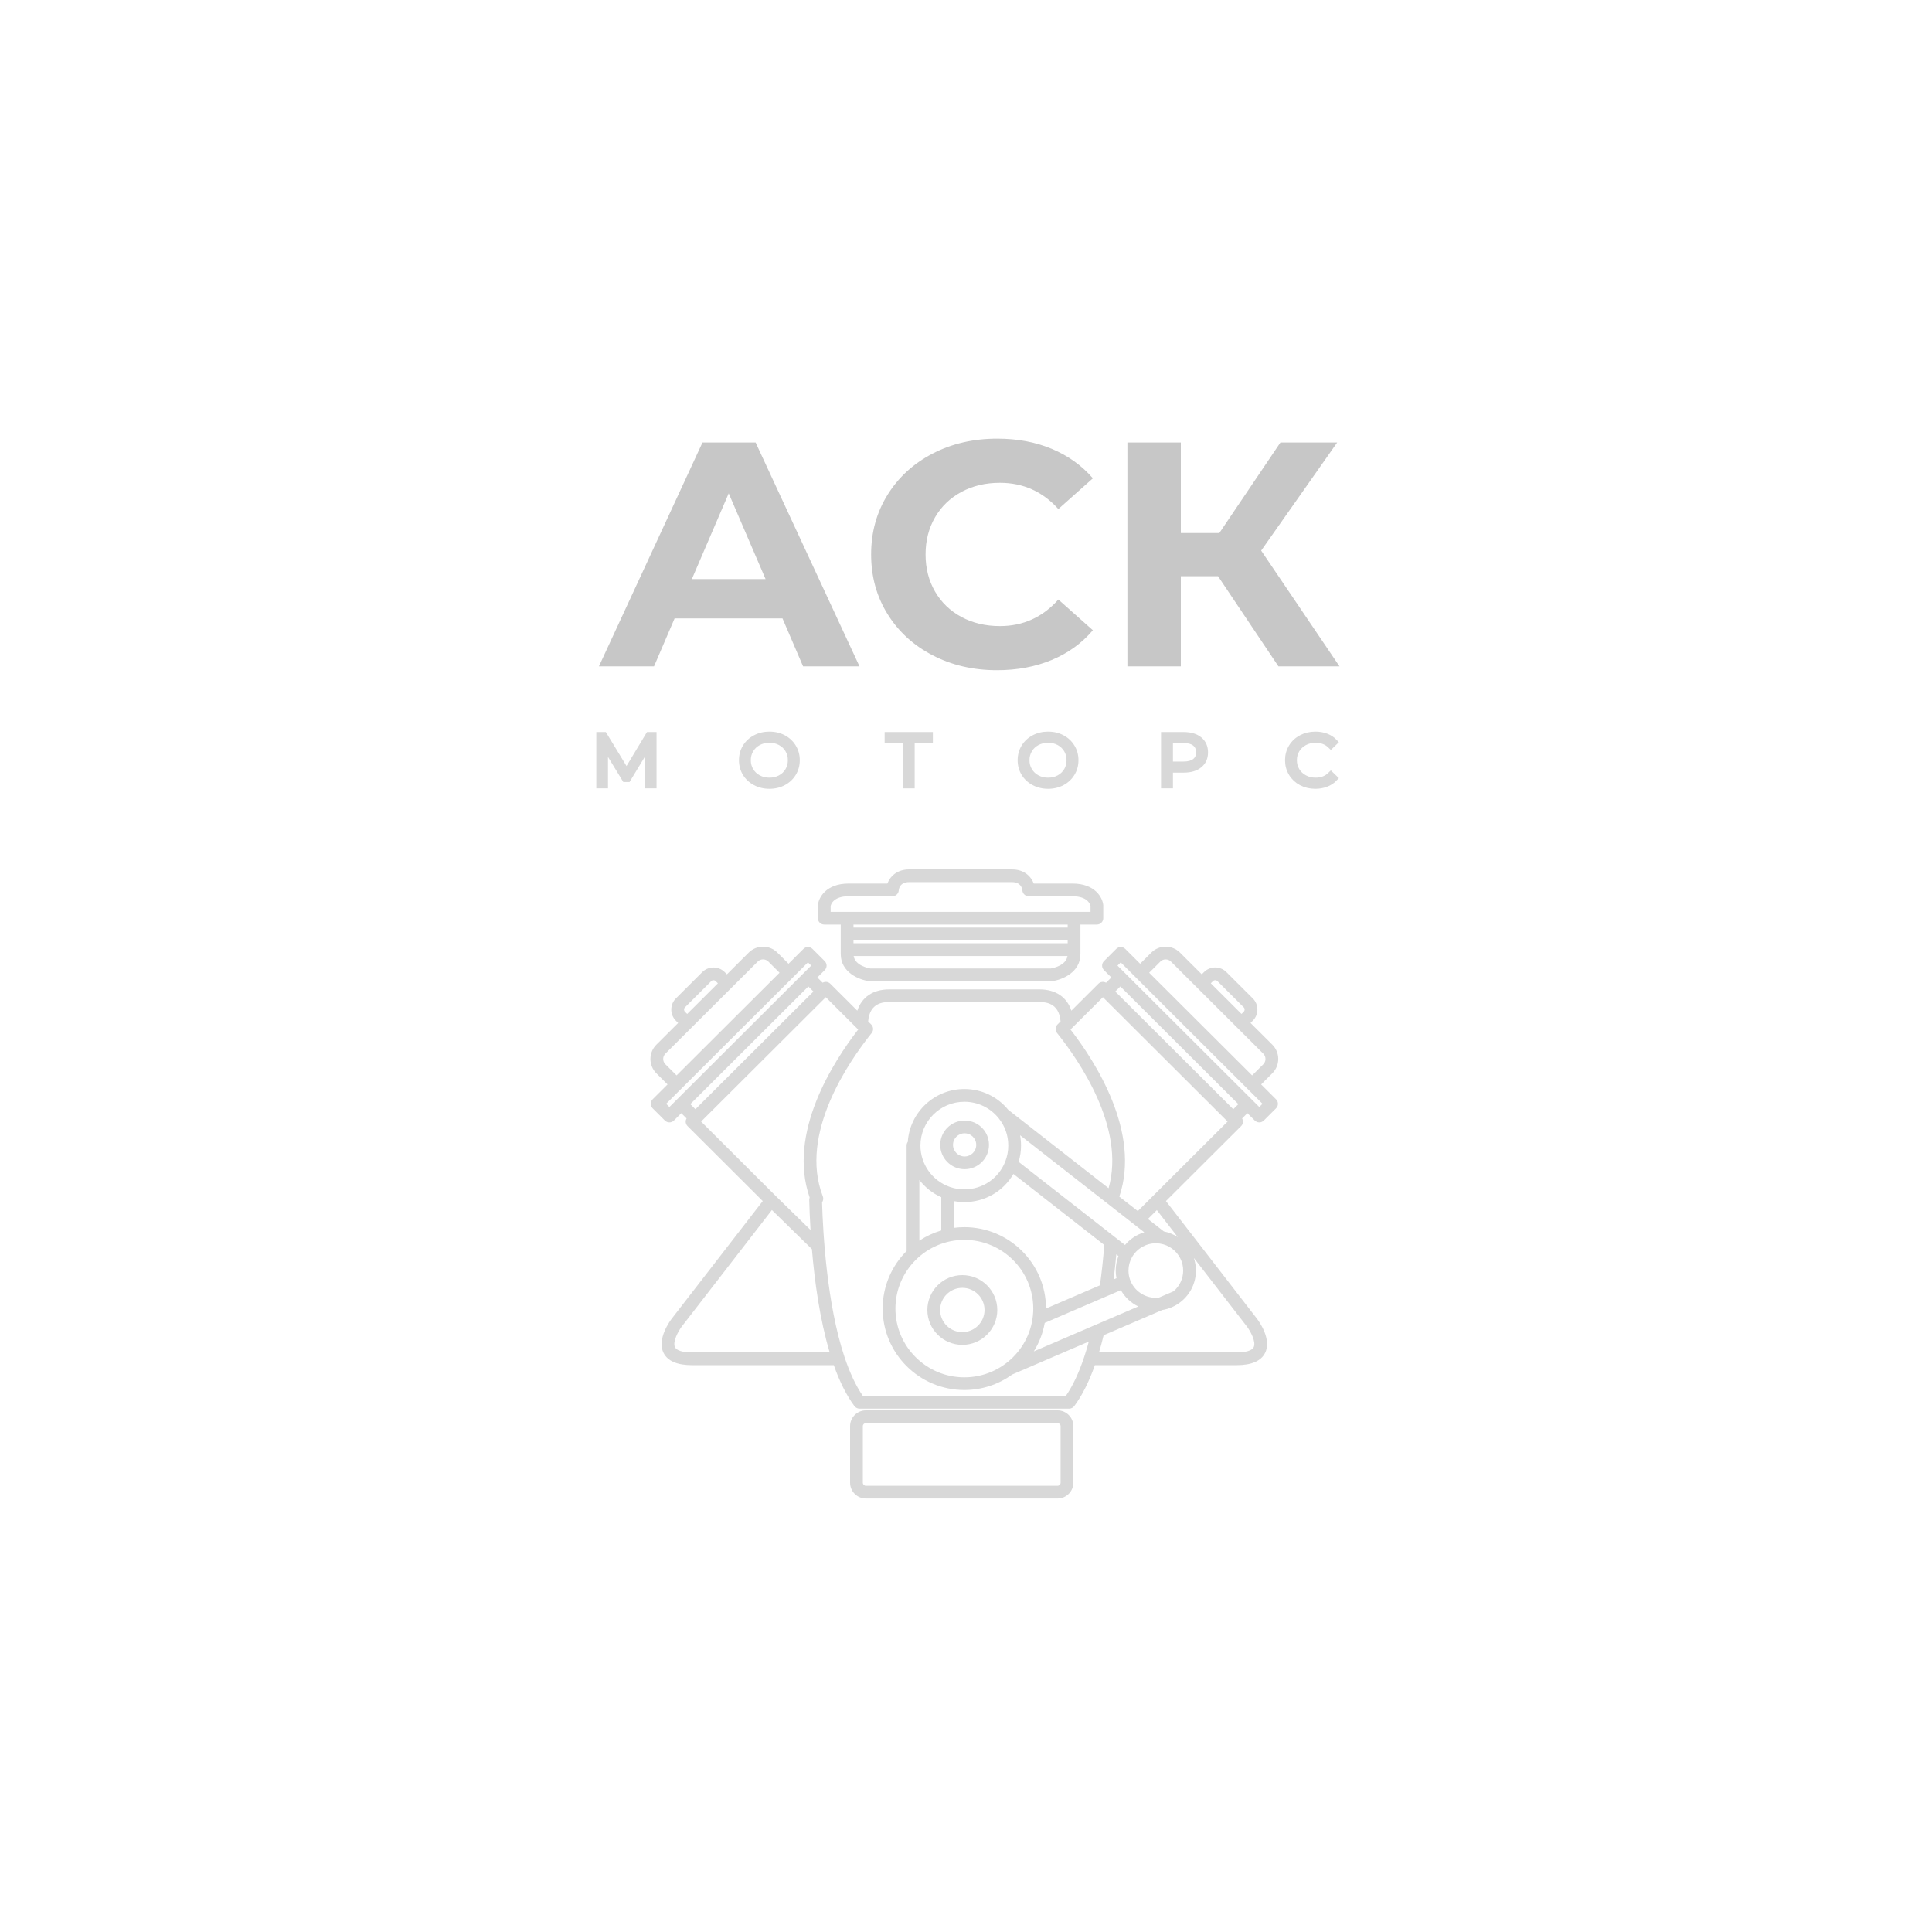 <?xml version="1.0" encoding="UTF-8"?>
<svg width="300px" height="300px" viewBox="0 0 300 300" version="1.1" xmlns="http://www.w3.org/2000/svg" xmlns:xlink="http://www.w3.org/1999/xlink">
    <!-- Generator: Sketch 51.2 (57519) - http://www.bohemiancoding.com/sketch -->
    <title>Slice</title>
    <desc>Created with Sketch.</desc>
    <defs></defs>
    <g id="Page-1" stroke="none" stroke-width="1" fill="none" fill-rule="evenodd">
        <g id="Group-2" transform="translate(93, 68)">
            <g id="ack_logo-(1)">
                <path d="M16.082,0.712 L0,35.472 L8.557,35.472 L11.752,28.024 L28.506,28.024 L31.701,35.472 L40.464,35.472 L24.331,0.712 L16.082,0.712 Z M20.154,8.607 L25.877,21.916 L14.433,21.916 L20.154,8.607 Z" id="Shape" fill="#C7C7C7"></path>
                <path d="M51.83,33.759 C48.858,32.22 46.521,30.084 44.819,27.353 C43.119,24.622 42.268,21.536 42.268,18.092 C42.268,14.649 43.119,11.562 44.819,8.831 C46.521,6.099 48.858,3.964 51.83,2.425 C54.802,0.886 58.144,0.116 61.855,0.116 C64.982,0.116 67.81,0.646 70.335,1.705 C72.862,2.765 74.983,4.287 76.701,6.273 L71.341,11.041 C68.9,8.327 65.877,6.969 62.268,6.969 C60.034,6.969 58.041,7.441 56.289,8.384 C54.536,9.328 53.17,10.643 52.191,12.332 C51.212,14.02 50.722,15.941 50.722,18.092 C50.722,20.244 51.212,22.164 52.191,23.852 C53.17,25.54 54.536,26.857 56.289,27.8 C58.041,28.743 60.034,29.215 62.268,29.215 C65.877,29.215 68.9,27.842 71.341,25.094 L76.701,29.861 C74.983,31.881 72.852,33.42 70.309,34.479 C67.766,35.538 64.931,36.068 61.804,36.068 C58.127,36.068 54.802,35.298 51.83,33.759 Z" id="Shape" fill="#C7C7C7"></path>
                <polygon id="Shape" fill="#C7C7C7" points="96.134 21.469 90.361 21.469 90.361 35.472 82.062 35.472 82.062 0.712 90.361 0.712 90.361 14.765 96.34 14.765 105.825 0.712 114.639 0.712 102.835 17.496 115 35.472 105.516 35.472"></polygon>
                <polygon id="Shape" stroke="#D8D8D8" fill="#D8D8D8" points="8.447 46.172 8.447 53.919 7.631 53.919 7.631 47.722 4.471 52.934 4.07 52.934 0.91 47.755 0.91 53.919 0.095 53.919 0.095 46.172 0.795 46.172 4.288 51.916 7.746 46.172"></polygon>
                <path d="M28.197,52.84 C28.71,52.564 29.112,52.18 29.403,51.689 C29.694,51.199 29.839,50.65 29.839,50.046 C29.839,49.441 29.694,48.893 29.403,48.402 C29.112,47.911 28.71,47.528 28.197,47.251 C27.684,46.974 27.109,46.836 26.474,46.836 C25.838,46.836 25.262,46.974 24.744,47.251 C24.227,47.528 23.822,47.911 23.527,48.402 C23.231,48.893 23.085,49.441 23.085,50.046 C23.085,50.65 23.231,51.199 23.527,51.689 C23.822,52.18 24.227,52.564 24.744,52.84 C25.262,53.117 25.838,53.255 26.474,53.255 C27.109,53.255 27.684,53.117 28.197,52.84 Z M24.308,53.471 C23.661,53.128 23.156,52.658 22.791,52.06 C22.427,51.462 22.246,50.791 22.246,50.046 C22.246,49.3 22.427,48.629 22.791,48.032 C23.156,47.434 23.661,46.964 24.308,46.621 C24.956,46.277 25.677,46.106 26.474,46.106 C27.27,46.106 27.988,46.276 28.628,46.615 C29.267,46.954 29.771,47.425 30.138,48.026 C30.506,48.627 30.689,49.3 30.689,50.046 C30.689,50.791 30.506,51.464 30.138,52.065 C29.771,52.667 29.267,53.137 28.628,53.477 C27.988,53.816 27.27,53.986 26.474,53.986 C25.677,53.986 24.956,53.814 24.308,53.471 Z" id="Shape" fill="#D8D8D8"></path>
                <path d="M29.403,51.689 L29.833,51.944 L29.833,51.944 L29.403,51.689 Z M29.403,48.402 L29.834,48.147 L29.833,48.146 L29.403,48.402 Z M28.197,47.251 L27.959,47.691 L27.959,47.691 L28.197,47.251 Z M23.527,48.402 L23.098,48.144 L23.098,48.144 L23.527,48.402 Z M23.527,51.689 L23.955,51.431 L23.955,51.431 L23.527,51.689 Z M24.744,52.84 L24.98,52.399 L24.98,52.399 L24.744,52.84 Z M22.791,52.06 L22.364,52.32 L22.364,52.32 L22.791,52.06 Z M22.791,48.032 L22.364,47.771 L22.364,47.772 L22.791,48.032 Z M24.308,46.621 L24.074,46.179 L24.073,46.179 L24.308,46.621 Z M28.628,46.615 L28.863,46.173 L28.862,46.173 L28.628,46.615 Z M30.138,48.026 L29.711,48.286 L29.711,48.287 L30.138,48.026 Z M30.138,52.065 L29.711,51.804 L29.711,51.805 L30.138,52.065 Z M28.628,53.477 L28.862,53.918 L28.863,53.918 L28.628,53.477 Z M28.433,53.28 C29.025,52.962 29.494,52.514 29.833,51.944 L28.974,51.433 C28.729,51.845 28.394,52.166 27.959,52.4 L28.433,53.28 Z M29.833,51.944 C30.173,51.371 30.339,50.734 30.339,50.046 L29.339,50.046 C29.339,50.567 29.215,51.026 28.973,51.434 L29.833,51.944 Z M30.339,50.046 C30.339,49.357 30.173,48.72 29.834,48.147 L28.973,48.657 C29.215,49.066 29.339,49.525 29.339,50.046 L30.339,50.046 Z M29.833,48.146 C29.494,47.576 29.025,47.13 28.434,46.811 L27.959,47.691 C28.394,47.926 28.729,48.247 28.974,48.657 L29.833,48.146 Z M28.434,46.812 C27.842,46.491 27.184,46.336 26.474,46.336 L26.474,47.336 C27.034,47.336 27.526,47.457 27.959,47.691 L28.434,46.812 Z M26.474,46.336 C25.763,46.336 25.105,46.492 24.509,46.811 L24.98,47.692 C25.419,47.457 25.913,47.336 26.474,47.336 L26.474,46.336 Z M24.509,46.811 C23.914,47.129 23.441,47.575 23.098,48.144 L23.955,48.66 C24.203,48.248 24.541,47.928 24.98,47.692 L24.509,46.811 Z M23.098,48.144 C22.753,48.718 22.585,49.356 22.585,50.046 L23.585,50.046 C23.585,49.526 23.71,49.068 23.955,48.659 L23.098,48.144 Z M22.585,50.046 C22.585,50.735 22.753,51.374 23.098,51.947 L23.955,51.431 C23.71,51.023 23.585,50.565 23.585,50.046 L22.585,50.046 Z M23.098,51.946 C23.441,52.516 23.913,52.963 24.509,53.281 L24.98,52.399 C24.541,52.164 24.203,51.843 23.955,51.431 L23.098,51.946 Z M24.509,53.281 C25.105,53.6 25.763,53.755 26.474,53.755 L26.474,52.755 C25.913,52.755 25.419,52.634 24.98,52.399 L24.509,53.281 Z M26.474,53.755 C27.184,53.755 27.842,53.6 28.434,53.28 L27.959,52.4 C27.526,52.634 27.034,52.755 26.474,52.755 L26.474,53.755 Z M24.542,53.029 C23.971,52.727 23.534,52.318 23.218,51.799 L22.364,52.32 C22.778,52.998 23.351,53.53 24.074,53.913 L24.542,53.029 Z M23.218,51.8 C22.905,51.286 22.746,50.706 22.746,50.046 L21.746,50.046 C21.746,50.876 21.949,51.639 22.364,52.32 L23.218,51.8 Z M22.746,50.046 C22.746,49.386 22.905,48.805 23.218,48.292 L22.364,47.772 C21.949,48.453 21.746,49.215 21.746,50.046 L22.746,50.046 Z M23.218,48.292 C23.534,47.774 23.971,47.365 24.542,47.062 L24.073,46.179 C23.351,46.562 22.778,47.093 22.364,47.771 L23.218,48.292 Z M24.542,47.062 C25.112,46.761 25.751,46.606 26.474,46.606 L26.474,45.606 C25.602,45.606 24.8,45.794 24.074,46.179 L24.542,47.062 Z M26.474,46.606 C27.196,46.606 27.833,46.759 28.394,47.057 L28.862,46.173 C28.143,45.792 27.343,45.606 26.474,45.606 L26.474,46.606 Z M28.394,47.056 C28.956,47.355 29.392,47.764 29.711,48.286 L30.565,47.765 C30.149,47.085 29.578,46.553 28.863,46.173 L28.394,47.056 Z M29.711,48.287 C30.028,48.805 30.189,49.387 30.189,50.046 L31.189,50.046 C31.189,49.214 30.983,48.45 30.564,47.765 L29.711,48.287 Z M30.189,50.046 C30.189,50.705 30.028,51.286 29.711,51.804 L30.564,52.327 C30.983,51.642 31.189,50.877 31.189,50.046 L30.189,50.046 Z M29.711,51.805 C29.392,52.328 28.956,52.737 28.394,53.035 L28.863,53.918 C29.578,53.538 30.149,53.006 30.565,52.326 L29.711,51.805 Z M28.394,53.035 C27.833,53.332 27.196,53.486 26.474,53.486 L26.474,54.486 C27.343,54.486 28.143,54.299 28.862,53.918 L28.394,53.035 Z M26.474,53.486 C25.751,53.486 25.112,53.331 24.542,53.029 L24.074,53.913 C24.8,54.297 25.602,54.486 26.474,54.486 L26.474,53.486 Z" id="Shape" fill="#D8D8D8" fill-rule="nonzero"></path>
                <polygon id="Shape" stroke="#D8D8D8" fill="#D8D8D8" points="51.356 46.881 48.53 46.881 48.53 53.919 47.692 53.919 47.692 46.881 44.866 46.881 44.866 46.172 51.356 46.172"></polygon>
                <path d="M71.47,52.84 C71.983,52.564 72.385,52.18 72.677,51.689 C72.968,51.199 73.113,50.65 73.113,50.046 C73.113,49.441 72.968,48.893 72.677,48.402 C72.385,47.911 71.983,47.528 71.47,47.251 C70.958,46.974 70.383,46.836 69.747,46.836 C69.111,46.836 68.535,46.974 68.018,47.251 C67.501,47.528 67.095,47.911 66.8,48.402 C66.505,48.893 66.358,49.441 66.358,50.046 C66.358,50.65 66.505,51.199 66.8,51.689 C67.095,52.18 67.501,52.564 68.018,52.84 C68.535,53.117 69.111,53.255 69.747,53.255 C70.383,53.255 70.958,53.117 71.47,52.84 Z M67.581,53.471 C66.934,53.128 66.429,52.658 66.065,52.06 C65.701,51.462 65.519,50.791 65.519,50.046 C65.519,49.3 65.701,48.629 66.065,48.032 C66.429,47.434 66.934,46.964 67.581,46.621 C68.229,46.277 68.95,46.106 69.747,46.106 C70.543,46.106 71.261,46.276 71.902,46.615 C72.54,46.954 73.044,47.425 73.411,48.026 C73.779,48.627 73.963,49.3 73.963,50.046 C73.963,50.791 73.779,51.464 73.411,52.065 C73.044,52.667 72.54,53.137 71.902,53.477 C71.261,53.816 70.543,53.986 69.747,53.986 C68.95,53.986 68.229,53.814 67.581,53.471 Z" id="Shape" fill="#D8D8D8"></path>
                <path d="M72.677,51.689 L73.107,51.944 L73.107,51.944 L72.677,51.689 Z M72.677,48.402 L73.107,48.147 L73.106,48.146 L72.677,48.402 Z M71.47,47.251 L71.232,47.691 L71.232,47.691 L71.47,47.251 Z M66.8,48.402 L66.372,48.144 L66.371,48.144 L66.8,48.402 Z M66.8,51.689 L67.229,51.431 L67.228,51.431 L66.8,51.689 Z M68.018,52.84 L68.254,52.399 L68.253,52.399 L68.018,52.84 Z M66.065,52.06 L65.638,52.32 L65.638,52.32 L66.065,52.06 Z M66.065,48.032 L65.638,47.771 L65.638,47.772 L66.065,48.032 Z M67.581,46.621 L67.347,46.179 L67.347,46.179 L67.581,46.621 Z M71.902,46.615 L72.136,46.173 L72.136,46.173 L71.902,46.615 Z M73.411,48.026 L72.985,48.286 L72.985,48.287 L73.411,48.026 Z M73.411,52.065 L72.985,51.804 L72.985,51.805 L73.411,52.065 Z M71.902,53.477 L72.136,53.918 L72.136,53.918 L71.902,53.477 Z M71.707,53.28 C72.299,52.962 72.768,52.514 73.107,51.944 L72.247,51.433 C72.002,51.845 71.668,52.166 71.233,52.4 L71.707,53.28 Z M73.107,51.944 C73.447,51.371 73.613,50.734 73.613,50.046 L72.613,50.046 C72.613,50.567 72.489,51.026 72.247,51.434 L73.107,51.944 Z M73.613,50.046 C73.613,49.357 73.447,48.72 73.107,48.147 L72.247,48.657 C72.489,49.066 72.613,49.525 72.613,50.046 L73.613,50.046 Z M73.106,48.146 C72.767,47.576 72.298,47.13 71.707,46.811 L71.232,47.691 C71.668,47.926 72.003,48.247 72.247,48.657 L73.106,48.146 Z M71.708,46.812 C71.115,46.491 70.457,46.336 69.747,46.336 L69.747,47.336 C70.308,47.336 70.8,47.457 71.232,47.691 L71.708,46.812 Z M69.747,46.336 C69.036,46.336 68.378,46.492 67.782,46.811 L68.254,47.692 C68.693,47.457 69.186,47.336 69.747,47.336 L69.747,46.336 Z M67.782,46.811 C67.187,47.129 66.714,47.575 66.372,48.144 L67.228,48.66 C67.476,48.248 67.814,47.928 68.254,47.692 L67.782,46.811 Z M66.371,48.144 C66.027,48.718 65.858,49.356 65.858,50.046 L66.858,50.046 C66.858,49.526 66.983,49.068 67.229,48.659 L66.371,48.144 Z M65.858,50.046 C65.858,50.735 66.027,51.374 66.372,51.947 L67.228,51.431 C66.983,51.023 66.858,50.565 66.858,50.046 L65.858,50.046 Z M66.371,51.946 C66.714,52.516 67.187,52.963 67.782,53.281 L68.253,52.399 C67.814,52.164 67.476,51.843 67.229,51.431 L66.371,51.946 Z M67.782,53.281 C68.378,53.6 69.036,53.755 69.747,53.755 L69.747,52.755 C69.186,52.755 68.693,52.634 68.254,52.399 L67.782,53.281 Z M69.747,53.755 C70.457,53.755 71.115,53.6 71.708,53.28 L71.232,52.4 C70.8,52.634 70.308,52.755 69.747,52.755 L69.747,53.755 Z M67.815,53.029 C67.244,52.727 66.808,52.318 66.492,51.799 L65.638,52.32 C66.051,52.998 66.624,53.53 67.347,53.913 L67.815,53.029 Z M66.492,51.8 C66.179,51.286 66.019,50.706 66.019,50.046 L65.019,50.046 C65.019,50.876 65.223,51.639 65.638,52.32 L66.492,51.8 Z M66.019,50.046 C66.019,49.386 66.179,48.805 66.492,48.292 L65.638,47.772 C65.223,48.453 65.019,49.215 65.019,50.046 L66.019,50.046 Z M66.492,48.292 C66.807,47.774 67.244,47.365 67.815,47.062 L67.347,46.179 C66.624,46.562 66.051,47.093 65.638,47.771 L66.492,48.292 Z M67.815,47.062 C68.385,46.761 69.025,46.606 69.747,46.606 L69.747,45.606 C68.876,45.606 68.073,45.794 67.347,46.179 L67.815,47.062 Z M69.747,46.606 C70.469,46.606 71.106,46.759 71.668,47.057 L72.136,46.173 C71.416,45.792 70.617,45.606 69.747,45.606 L69.747,46.606 Z M71.667,47.056 C72.229,47.355 72.665,47.764 72.985,48.286 L73.838,47.765 C73.423,47.085 72.852,46.553 72.136,46.173 L71.667,47.056 Z M72.985,48.287 C73.302,48.805 73.463,49.387 73.463,50.046 L74.463,50.046 C74.463,49.214 74.257,48.45 73.838,47.765 L72.985,48.287 Z M73.463,50.046 C73.463,50.705 73.302,51.286 72.985,51.804 L73.838,52.327 C74.257,51.642 74.463,50.877 74.463,50.046 L73.463,50.046 Z M72.985,51.805 C72.665,52.328 72.229,52.737 71.667,53.035 L72.136,53.918 C72.852,53.538 73.423,53.006 73.838,52.326 L72.985,51.805 Z M71.668,53.035 C71.106,53.332 70.469,53.486 69.747,53.486 L69.747,54.486 C70.617,54.486 71.416,54.299 72.136,53.918 L71.668,53.035 Z M69.747,53.486 C69.025,53.486 68.385,53.331 67.815,53.029 L67.347,53.913 C68.073,54.297 68.876,54.486 69.747,54.486 L69.747,53.486 Z" id="Shape" fill="#D8D8D8" fill-rule="nonzero"></path>
                <path d="M92.599,50.251 C93.02,49.915 93.231,49.441 93.231,48.828 C93.231,48.201 93.02,47.72 92.599,47.384 C92.178,47.048 91.569,46.88 90.773,46.88 L88.636,46.88 L88.636,50.754 L90.773,50.754 C91.569,50.754 92.178,50.586 92.599,50.251 Z M93.208,46.88 C93.79,47.353 94.081,48.002 94.081,48.828 C94.081,49.655 93.79,50.302 93.208,50.771 C92.626,51.239 91.822,51.474 90.796,51.474 L88.635,51.474 L88.635,53.919 L87.786,53.919 L87.786,46.173 L90.796,46.173 C91.822,46.173 92.626,46.409 93.208,46.88 Z" id="Shape" fill="#D8D8D8"></path>
                <path d="M92.599,47.384 L92.287,47.775 L92.287,47.775 L92.599,47.384 Z M88.636,46.88 L88.636,46.38 L88.136,46.38 L88.136,46.88 L88.636,46.88 Z M88.636,50.754 L88.136,50.754 L88.136,51.254 L88.636,51.254 L88.636,50.754 Z M93.208,50.771 L93.521,51.16 L93.522,51.16 L93.208,50.771 Z M88.635,51.474 L88.635,50.974 L88.135,50.974 L88.135,51.474 L88.635,51.474 Z M88.635,53.919 L88.635,54.419 L89.135,54.419 L89.135,53.919 L88.635,53.919 Z M87.786,53.919 L87.286,53.919 L87.286,54.419 L87.786,54.419 L87.786,53.919 Z M87.786,46.173 L87.786,45.673 L87.286,45.673 L87.286,46.173 L87.786,46.173 Z M92.91,50.642 C93.469,50.197 93.731,49.569 93.731,48.828 L92.731,48.828 C92.731,49.312 92.572,49.632 92.287,49.859 L92.91,50.642 Z M93.731,48.828 C93.731,48.077 93.472,47.44 92.91,46.993 L92.287,47.775 C92.569,48 92.731,48.325 92.731,48.828 L93.731,48.828 Z M92.911,46.993 C92.368,46.56 91.63,46.38 90.773,46.38 L90.773,47.38 C91.508,47.38 91.989,47.537 92.287,47.775 L92.911,46.993 Z M90.773,46.38 L88.636,46.38 L88.636,47.38 L90.773,47.38 L90.773,46.38 Z M88.136,46.88 L88.136,50.754 L89.136,50.754 L89.136,46.88 L88.136,46.88 Z M88.636,51.254 L90.773,51.254 L90.773,50.254 L88.636,50.254 L88.636,51.254 Z M90.773,51.254 C91.63,51.254 92.368,51.075 92.911,50.641 L92.287,49.86 C91.989,50.098 91.509,50.254 90.773,50.254 L90.773,51.254 Z M92.892,47.268 C93.345,47.636 93.581,48.136 93.581,48.828 L94.581,48.828 C94.581,47.868 94.234,47.07 93.523,46.492 L92.892,47.268 Z M93.581,48.828 C93.581,49.521 93.345,50.018 92.894,50.382 L93.522,51.16 C94.234,50.586 94.581,49.788 94.581,48.828 L93.581,48.828 Z M92.894,50.381 C92.429,50.755 91.75,50.974 90.796,50.974 L90.796,51.974 C91.894,51.974 92.823,51.723 93.521,51.16 L92.894,50.381 Z M90.796,50.974 L88.635,50.974 L88.635,51.974 L90.796,51.974 L90.796,50.974 Z M88.135,51.474 L88.135,53.919 L89.135,53.919 L89.135,51.474 L88.135,51.474 Z M88.635,53.419 L87.786,53.419 L87.786,54.419 L88.635,54.419 L88.635,53.419 Z M88.286,53.919 L88.286,46.173 L87.286,46.173 L87.286,53.919 L88.286,53.919 Z M87.786,46.673 L90.796,46.673 L90.796,45.673 L87.786,45.673 L87.786,46.673 Z M90.796,46.673 C91.749,46.673 92.428,46.892 92.893,47.269 L93.523,46.492 C92.824,45.925 91.895,45.673 90.796,45.673 L90.796,46.673 Z" id="Shape" fill="#D8D8D8" fill-rule="nonzero"></path>
                <path d="M109.092,53.476 C108.453,53.137 107.951,52.667 107.588,52.065 C107.224,51.464 107.041,50.791 107.041,50.046 C107.041,49.3 107.224,48.627 107.588,48.026 C107.951,47.425 108.455,46.955 109.098,46.615 C109.742,46.276 110.461,46.106 111.258,46.106 C111.855,46.106 112.407,46.202 112.912,46.393 C113.418,46.585 113.846,46.866 114.199,47.235 L113.659,47.755 C113.031,47.143 112.238,46.836 111.281,46.836 C110.645,46.836 110.067,46.977 109.546,47.257 C109.025,47.537 108.617,47.921 108.323,48.407 C108.028,48.895 107.88,49.441 107.88,50.046 C107.88,50.651 108.028,51.197 108.323,51.684 C108.617,52.171 109.025,52.555 109.546,52.834 C110.067,53.115 110.645,53.255 111.281,53.255 C112.246,53.255 113.039,52.945 113.659,52.325 L114.199,52.846 C113.846,53.215 113.416,53.497 112.906,53.692 C112.396,53.888 111.843,53.986 111.246,53.986 C110.45,53.986 109.732,53.816 109.092,53.476 Z" id="Shape" fill="#D8D8D8"></path>
                <path d="M109.092,53.476 C108.453,53.137 107.951,52.667 107.588,52.065 C107.224,51.464 107.041,50.791 107.041,50.046 C107.041,49.3 107.224,48.627 107.588,48.026 C107.951,47.425 108.455,46.955 109.098,46.615 C109.742,46.276 110.461,46.106 111.258,46.106 C111.855,46.106 112.407,46.202 112.912,46.393 C113.418,46.585 113.846,46.866 114.199,47.235 L113.659,47.755 C113.031,47.143 112.238,46.836 111.281,46.836 C110.645,46.836 110.067,46.977 109.546,47.257 C109.025,47.537 108.617,47.921 108.323,48.407 C108.028,48.895 107.88,49.441 107.88,50.046 C107.88,50.651 108.028,51.197 108.323,51.684 C108.617,52.171 109.025,52.555 109.546,52.834 C110.067,53.115 110.645,53.255 111.281,53.255 C112.246,53.255 113.039,52.945 113.659,52.325 L114.199,52.846 C113.846,53.215 113.416,53.497 112.906,53.692 C112.396,53.888 111.843,53.986 111.246,53.986 C110.45,53.986 109.732,53.816 109.092,53.476" id="Shape" stroke="#D8D8D8"></path>
            </g>
            <g id="noun_motor_1070182" transform="translate(8, 67)" fill="#D8D8D8" fill-rule="nonzero">
                <g id="Group">
                    <path d="M94.831,33.386 L96.566,31.655 C97.159,31.063 97.486,30.276 97.486,29.435 C97.486,28.595 97.159,27.807 96.566,27.216 L93.182,23.842 L93.53,23.494 C94.489,22.538 94.489,20.983 93.53,20.027 L89.436,15.944 C88.478,14.988 86.918,14.988 85.958,15.944 L85.61,16.292 L82.226,12.918 C80.999,11.694 79.003,11.694 77.775,12.918 L76.04,14.649 L73.728,12.343 C73.341,11.958 72.713,11.958 72.327,12.343 L70.424,14.241 C70.238,14.427 70.134,14.677 70.134,14.939 C70.134,15.202 70.238,15.453 70.424,15.638 L71.568,16.779 L70.75,17.595 C70.372,17.379 69.881,17.428 69.558,17.75 L65.361,21.935 C64.673,19.834 62.923,18.632 60.408,18.632 L48.746,18.632 C48.746,18.632 48.744,18.632 48.743,18.632 L37.077,18.632 C34.562,18.632 32.811,19.834 32.124,21.935 L27.927,17.75 C27.604,17.427 27.115,17.378 26.737,17.595 L25.918,16.779 L27.063,15.638 C27.249,15.453 27.353,15.202 27.353,14.939 C27.353,14.678 27.248,14.427 27.063,14.241 L25.16,12.343 C24.773,11.958 24.145,11.958 23.759,12.343 L21.446,14.65 L19.71,12.919 C18.483,11.695 16.487,11.695 15.259,12.919 L11.876,16.294 L11.527,15.946 C10.569,14.991 9.009,14.991 8.049,15.946 L3.956,20.029 C3.492,20.491 3.238,21.107 3.238,21.763 C3.238,22.419 3.494,23.035 3.956,23.497 L4.304,23.845 L0.92,27.219 C-0.307,28.443 -0.307,30.435 0.92,31.659 L2.655,33.388 L0.34,35.697 C0.155,35.883 0.051,36.134 0.051,36.396 C0.051,36.658 0.155,36.91 0.34,37.095 L2.243,38.993 C2.437,39.186 2.69,39.282 2.944,39.282 C3.197,39.282 3.451,39.186 3.645,38.993 L4.79,37.851 L5.609,38.667 C5.523,38.814 5.473,38.983 5.473,39.158 C5.473,39.419 5.577,39.671 5.762,39.857 L17.438,51.501 L3.294,69.783 C3.054,70.099 0.969,72.926 2.036,75.074 C2.665,76.341 4.154,76.983 6.463,76.983 L28.472,76.983 C29.385,79.569 30.461,81.704 31.673,83.336 C31.86,83.587 32.155,83.736 32.468,83.736 L48.742,83.736 L65.016,83.736 C65.329,83.736 65.624,83.587 65.811,83.336 C67.024,81.704 68.099,79.57 69.013,76.983 L91.022,76.983 C93.331,76.983 94.82,76.342 95.449,75.074 C96.517,72.925 94.432,70.099 94.189,69.779 L80.047,51.501 L91.724,39.857 C91.91,39.671 92.014,39.42 92.014,39.158 C92.014,38.984 91.964,38.816 91.878,38.667 L92.696,37.851 L93.844,38.994 C94.03,39.179 94.281,39.283 94.544,39.283 C94.806,39.283 95.059,39.179 95.243,38.994 L97.146,37.096 C97.534,36.71 97.534,36.085 97.146,35.7 L94.831,33.386 Z M87.36,17.341 C87.542,17.158 87.853,17.158 88.036,17.341 L92.13,21.422 C92.313,21.605 92.313,21.914 92.13,22.096 L91.781,22.444 L87.011,17.687 L87.36,17.341 Z M79.177,14.314 C79.632,13.861 80.371,13.861 80.826,14.314 L95.165,28.613 C95.382,28.832 95.503,29.124 95.503,29.436 C95.503,29.749 95.383,30.041 95.165,30.259 L93.429,31.989 L77.441,16.046 L79.177,14.314 Z M5.357,22.097 C5.173,21.914 5.173,21.607 5.357,21.424 L9.451,17.341 C9.634,17.158 9.943,17.158 10.127,17.341 L10.475,17.688 L5.705,22.445 L5.357,22.097 Z M2.322,30.258 C1.867,29.804 1.867,29.066 2.322,28.612 L16.661,14.313 C17.116,13.86 17.855,13.86 18.311,14.313 L20.045,16.044 L4.058,31.987 L2.322,30.258 Z M2.945,36.893 L2.443,36.392 L24.46,14.436 L24.962,14.937 L23.821,16.077 C23.821,16.077 23.819,16.077 23.818,16.078 C23.818,16.078 23.817,16.079 23.817,16.08 L4.094,35.747 C4.093,35.747 4.093,35.749 4.092,35.75 C4.091,35.75 4.091,35.751 4.09,35.752 L2.945,36.893 Z M24.518,18.174 L25.309,18.962 L6.983,37.237 L6.192,36.449 L24.518,18.174 Z M27.228,19.843 L32.259,24.861 C28.389,29.857 21.234,40.945 24.724,50.953 C24.715,50.977 24.711,51.004 24.703,51.028 C24.692,51.062 24.68,51.096 24.674,51.132 C24.67,51.155 24.67,51.18 24.667,51.205 C24.663,51.245 24.657,51.285 24.658,51.325 C24.658,51.329 24.658,51.333 24.658,51.337 C24.691,52.649 24.753,54.232 24.859,55.987 L19.458,50.712 L7.867,39.152 L27.228,19.843 Z M3.814,74.194 C3.399,73.361 4.347,71.664 4.868,70.98 L18.86,52.894 L25.072,58.962 C25.493,63.984 26.3,69.875 27.833,75.002 L6.464,75.002 C5.015,75.002 4.074,74.714 3.814,74.194 Z M64.507,81.754 L48.743,81.754 L32.98,81.754 C31.904,80.195 30.944,78.154 30.122,75.678 C27.403,67.511 26.788,56.468 26.65,51.691 C26.655,51.685 26.658,51.678 26.661,51.672 C26.68,51.646 26.693,51.618 26.709,51.591 C26.724,51.562 26.741,51.535 26.754,51.507 C26.766,51.476 26.775,51.444 26.784,51.412 C26.794,51.384 26.805,51.354 26.811,51.324 C26.818,51.294 26.819,51.262 26.823,51.232 C26.827,51.199 26.832,51.167 26.832,51.134 C26.832,51.102 26.829,51.07 26.826,51.038 C26.823,51.008 26.822,50.975 26.816,50.944 C26.808,50.904 26.796,50.866 26.783,50.826 C26.777,50.805 26.774,50.785 26.766,50.763 C23.013,41.085 30.824,29.801 34.357,25.399 C34.366,25.387 34.372,25.374 34.381,25.361 C34.402,25.333 34.421,25.304 34.438,25.274 C34.454,25.246 34.468,25.219 34.481,25.191 C34.495,25.161 34.506,25.13 34.517,25.099 C34.528,25.069 34.538,25.038 34.545,25.008 C34.552,24.977 34.557,24.946 34.562,24.914 C34.566,24.883 34.57,24.851 34.571,24.82 C34.572,24.789 34.571,24.758 34.57,24.726 C34.568,24.695 34.565,24.663 34.561,24.632 C34.556,24.6 34.549,24.569 34.54,24.538 C34.533,24.508 34.524,24.478 34.514,24.449 C34.503,24.419 34.49,24.389 34.476,24.36 C34.463,24.33 34.448,24.302 34.431,24.274 C34.415,24.246 34.397,24.221 34.377,24.195 C34.357,24.168 34.335,24.141 34.312,24.116 C34.302,24.104 34.294,24.092 34.284,24.08 L33.806,23.604 C34.047,20.604 36.313,20.602 37.08,20.602 L48.742,20.602 C48.743,20.602 48.744,20.602 48.744,20.602 L60.41,20.602 C61.177,20.602 63.443,20.604 63.684,23.603 L63.206,24.079 C63.197,24.087 63.191,24.099 63.184,24.107 C63.155,24.138 63.128,24.171 63.104,24.204 C63.09,24.224 63.078,24.242 63.065,24.261 C63.042,24.297 63.024,24.334 63.006,24.372 C62.997,24.393 62.988,24.413 62.981,24.434 C62.966,24.474 62.956,24.513 62.945,24.553 C62.941,24.575 62.935,24.595 62.932,24.616 C62.925,24.658 62.921,24.699 62.919,24.742 C62.919,24.762 62.918,24.783 62.919,24.803 C62.919,24.846 62.924,24.887 62.932,24.93 C62.935,24.951 62.937,24.971 62.943,24.992 C62.952,25.033 62.965,25.072 62.978,25.112 C62.986,25.134 62.994,25.155 63.002,25.176 C63.019,25.213 63.038,25.247 63.059,25.283 C63.073,25.305 63.086,25.327 63.101,25.347 C63.113,25.362 63.121,25.379 63.131,25.394 C66.512,29.608 73.811,40.124 71.14,49.504 L55.56,37.329 C53.879,35.276 51.405,34.099 48.743,34.099 C44.083,34.099 40.258,37.73 39.962,42.305 C39.847,42.467 39.777,42.663 39.777,42.876 L39.777,59.257 C37.481,61.546 36.059,64.708 36.059,68.193 C36.059,75.168 41.749,80.842 48.742,80.842 C51.517,80.842 54.085,79.946 56.175,78.433 L68.071,73.318 C67.849,74.139 67.613,74.928 67.364,75.674 C66.543,78.155 65.583,80.195 64.507,81.754 Z M76.682,56.35 C75.519,56.701 74.475,57.384 73.691,58.322 L57.172,45.414 C57.42,44.594 57.545,43.745 57.545,42.882 C57.545,42.338 57.495,41.804 57.399,41.283 L76.682,56.35 Z M59.528,74.845 C60.356,73.513 60.941,72.018 61.226,70.419 L71.049,66.195 C71.05,66.195 71.051,66.195 71.052,66.194 L73.05,65.335 C73.676,66.443 74.624,67.321 75.749,67.869 L59.528,74.845 Z M41.758,48.22 C42.637,49.364 43.798,50.296 45.161,50.902 L45.161,56.067 C43.94,56.426 42.795,56.962 41.758,57.649 L41.758,48.22 Z M72.365,63.479 L71.917,63.672 C72.076,62.412 72.218,61.11 72.339,59.775 L72.675,60.037 C72.396,60.753 72.249,61.519 72.249,62.291 C72.249,62.693 72.287,63.089 72.365,63.479 Z M69.799,64.584 L61.425,68.183 C61.416,61.216 55.731,55.552 48.743,55.552 C48.201,55.552 47.668,55.589 47.142,55.657 L47.142,51.516 C47.666,51.611 48.202,51.661 48.743,51.661 C51.934,51.661 54.801,49.982 56.36,47.291 L70.475,58.32 C70.299,60.5 70.072,62.603 69.799,64.584 Z M54.092,38.662 C54.092,38.663 54.092,38.663 54.092,38.662 C55.056,39.872 55.565,41.332 55.565,42.88 C55.565,43.746 55.403,44.592 55.086,45.393 C54.047,48 51.557,49.685 48.743,49.685 C47.963,49.685 47.203,49.557 46.481,49.302 C43.754,48.345 41.923,45.764 41.923,42.882 C41.923,39.13 44.983,36.08 48.743,36.08 C50.84,36.079 52.789,37.021 54.092,38.662 Z M48.743,57.527 C54.645,57.527 59.446,62.314 59.446,68.2 C59.446,74.084 54.645,78.872 48.743,78.872 C42.843,78.872 38.041,74.084 38.041,68.2 C38.041,62.314 42.843,57.527 48.743,57.527 Z M82.723,62.292 C82.723,63.544 82.177,64.711 81.222,65.518 L78.943,66.497 C78.792,66.514 78.636,66.526 78.477,66.526 C76.687,66.526 75.079,65.396 74.476,63.717 C74.313,63.26 74.23,62.78 74.23,62.291 C74.23,61.568 74.417,60.853 74.77,60.226 C75.521,58.887 76.942,58.057 78.477,58.057 C78.681,58.057 78.885,58.072 79.086,58.101 C79.105,58.104 79.123,58.109 79.143,58.111 C80.481,58.319 81.644,59.163 82.26,60.374 C82.567,60.969 82.723,61.613 82.723,62.292 Z M93.673,74.194 C93.412,74.714 92.472,75.002 91.022,75.002 L69.654,75.002 C69.908,74.151 70.148,73.26 70.371,72.335 L79.486,68.416 C80.519,68.25 81.496,67.824 82.315,67.177 C82.332,67.163 82.349,67.153 82.365,67.139 C83.851,65.957 84.704,64.189 84.704,62.292 C84.704,61.625 84.592,60.961 84.383,60.334 L92.615,70.974 C93.138,71.664 94.088,73.36 93.673,74.194 Z M81.872,57.088 C81.222,56.666 80.491,56.366 79.716,56.211 L77.25,54.284 L78.634,52.904 L81.872,57.088 Z M75.68,53.055 L72.807,50.811 C76.182,40.841 69.079,29.834 65.227,24.861 L70.259,19.843 L89.621,39.152 L75.68,53.055 Z M90.504,37.237 L72.178,18.962 L72.969,18.174 L91.294,36.449 L90.504,37.237 Z M94.542,36.894 L93.396,35.751 C93.396,35.751 93.396,35.751 93.396,35.751 C93.395,35.751 93.395,35.751 93.395,35.751 L73.672,16.083 C73.671,16.082 73.671,16.08 73.668,16.079 C73.667,16.078 73.666,16.078 73.665,16.076 L72.524,14.938 L73.026,14.437 L95.043,36.393 L94.542,36.894 Z" id="Shape"></path>
                    <path d="M52.457,41.853 C52.438,41.778 52.417,41.705 52.393,41.631 C52.392,41.628 52.391,41.627 52.391,41.625 C52.368,41.556 52.344,41.486 52.318,41.418 C52.316,41.413 52.314,41.407 52.311,41.4 C52.287,41.34 52.262,41.281 52.236,41.222 C52.23,41.209 52.225,41.195 52.219,41.182 C52.193,41.126 52.164,41.07 52.136,41.016 C52.128,41.001 52.121,40.985 52.113,40.97 C52.087,40.923 52.057,40.875 52.03,40.828 C52.017,40.808 52.006,40.788 51.994,40.768 C51.971,40.731 51.945,40.694 51.92,40.657 C51.901,40.63 51.885,40.601 51.865,40.575 C51.849,40.552 51.832,40.531 51.816,40.509 C51.364,39.909 50.742,39.449 50.006,39.199 C50.005,39.199 50.004,39.199 50.003,39.199 C49.613,39.067 49.204,39 48.786,39 C46.698,39 45,40.693 45,42.775 C45,44.858 46.698,46.552 48.786,46.552 C50.873,46.552 52.571,44.858 52.571,42.775 C52.571,42.774 52.571,42.773 52.571,42.772 C52.571,42.467 52.533,42.16 52.458,41.86 C52.458,41.858 52.457,41.856 52.457,41.853 Z M48.786,44.577 C47.791,44.577 46.982,43.769 46.982,42.776 C46.982,41.784 47.791,40.977 48.786,40.977 C48.791,40.977 48.797,40.977 48.803,40.977 C48.996,40.978 49.186,41.01 49.363,41.07 C49.366,41.07 49.367,41.072 49.368,41.072 C49.511,41.12 49.646,41.188 49.771,41.269 C50.145,41.516 50.424,41.898 50.536,42.337 C50.571,42.483 50.591,42.631 50.591,42.777 C50.589,43.769 49.78,44.577 48.786,44.577 Z" id="Shape"></path>
                    <path d="M48.43,73.83 C51.423,73.83 53.86,71.4 53.86,68.415 C53.86,65.428 51.423,63 48.43,63 C45.436,63 43,65.428 43,68.415 C43,71.4 45.435,73.83 48.43,73.83 Z M48.43,64.976 C50.331,64.976 51.879,66.518 51.879,68.415 C51.879,70.31 50.332,71.853 48.43,71.853 C46.528,71.853 44.982,70.31 44.982,68.415 C44.981,66.518 46.528,64.976 48.43,64.976 Z" id="Shape"></path>
                    <path d="M63.211,84 L33.458,84 C32.103,84 31,85.1 31,86.452 L31,95.237 C31,96.589 32.103,97.689 33.458,97.689 L63.211,97.689 C64.566,97.689 65.669,96.589 65.669,95.237 L65.669,86.452 C65.669,85.099 64.566,84 63.211,84 Z M63.689,95.237 C63.689,95.495 63.47,95.714 63.211,95.714 L33.458,95.714 C33.199,95.714 32.981,95.495 32.981,95.237 L32.981,86.452 C32.981,86.193 33.199,85.975 33.458,85.975 L63.211,85.975 C63.47,85.975 63.689,86.193 63.689,86.452 L63.689,95.237 Z" id="Shape"></path>
                    <path d="M26.99,8.564 L29.549,8.564 L29.549,13.148 C29.549,16.022 32.434,17.156 33.96,17.355 C34.002,17.36 34.045,17.363 34.087,17.363 L48.158,17.363 L62.229,17.363 C62.271,17.363 62.315,17.36 62.357,17.355 C63.883,17.157 66.768,16.023 66.768,13.148 L66.768,8.564 L69.325,8.564 C69.872,8.564 70.315,8.122 70.315,7.576 L70.315,5.624 C70.315,5.591 70.314,5.558 70.311,5.526 C70.195,4.374 69.048,2.197 65.533,2.197 L59.523,2.197 C59.107,1.113 58.059,0 56.133,0 L48.157,0 L40.182,0 C38.257,0 37.208,1.113 36.793,2.197 L30.783,2.197 C27.267,2.197 26.12,4.375 26.005,5.526 C26.001,5.559 26,5.592 26,5.624 L26,7.576 C26,8.122 26.443,8.564 26.99,8.564 Z M64.787,8.564 L64.787,9.028 L31.529,9.028 L31.529,8.564 L64.787,8.564 Z M31.529,11.468 L31.529,11.003 L64.787,11.003 L64.787,11.468 L31.529,11.468 Z M62.155,15.387 L48.157,15.387 L34.16,15.387 C33.804,15.328 31.791,14.928 31.552,13.444 L64.762,13.444 C64.525,14.931 62.522,15.326 62.155,15.387 Z M27.981,5.691 C28.022,5.473 28.369,4.17 30.783,4.17 L37.573,4.17 C38.095,4.17 38.528,3.766 38.561,3.245 C38.575,3.033 38.716,1.975 40.182,1.975 L48.157,1.975 L56.133,1.975 C57.529,1.975 57.726,2.958 57.753,3.247 C57.786,3.767 58.219,4.172 58.742,4.172 L65.533,4.172 C67.925,4.172 68.288,5.45 68.335,5.694 L68.335,6.589 L65.777,6.589 L30.539,6.589 L27.981,6.589 L27.981,5.691 Z" id="Shape"></path>
                </g>
            </g>
        </g>
    </g>
</svg>